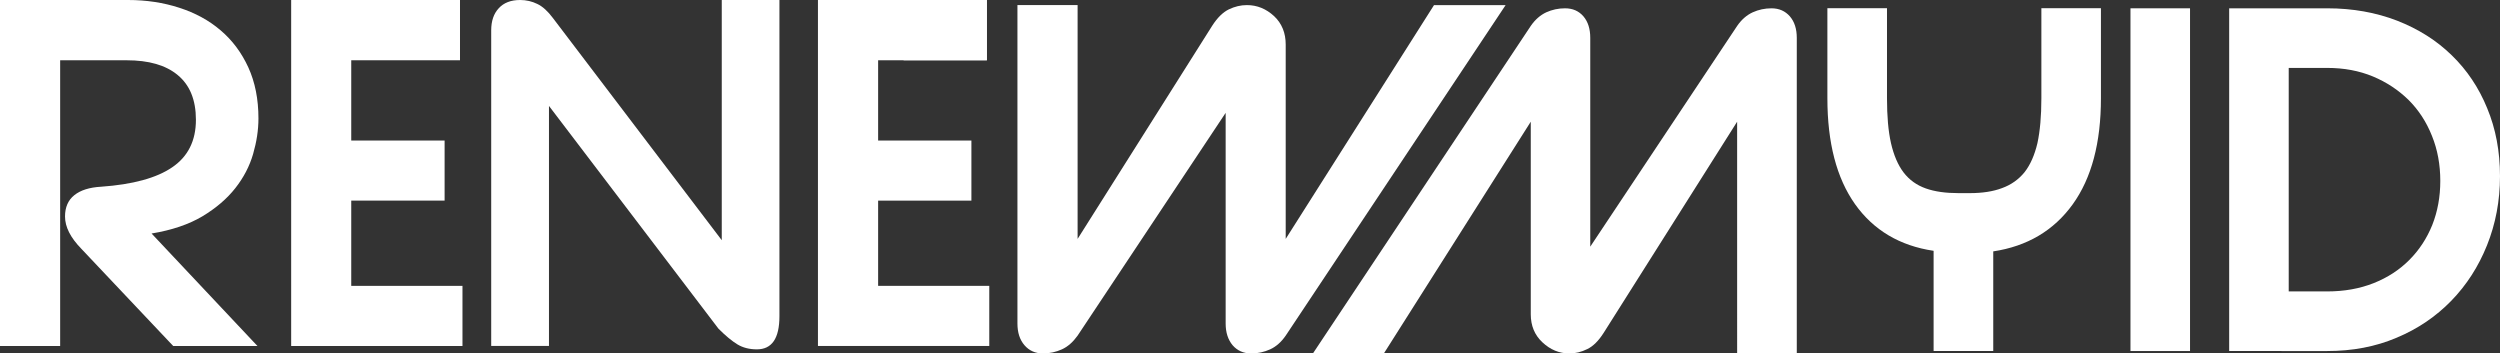 <?xml version="1.0" encoding="utf-8"?>
<!-- Generator: Adobe Illustrator 16.0.0, SVG Export Plug-In . SVG Version: 6.00 Build 0)  -->
<!DOCTYPE svg PUBLIC "-//W3C//DTD SVG 1.1//EN" "http://www.w3.org/Graphics/SVG/1.1/DTD/svg11.dtd">
<svg version="1.1" id="Layer_2" xmlns="http://www.w3.org/2000/svg" xmlns:xlink="http://www.w3.org/1999/xlink" x="0px" y="0px"
	 width="278.017px" height="39.306px" viewBox="0 0 278.017 39.306" enable-background="new 0 0 278.017 39.306"
	 xml:space="preserve">
<rect x="0" y="0" width="278.017" height="39.306" fill="#333333" stroke="none"/>
<g>
	<g>
		<g>
			<path fill="#FFFFFF" d="M28.627,38.474h-9.368L9.047,27.668c-1.222-1.256-1.816-2.44-1.816-3.591
				c0-1.033,0.347-1.829,1.035-2.373c0.696-0.555,1.681-0.868,2.979-0.939c3.525-0.25,6.161-0.965,7.907-2.162
				c1.753-1.191,2.635-2.948,2.635-5.282c0-2.208-0.679-3.861-2.017-4.966c-1.338-1.117-3.23-1.651-5.694-1.651H6.69v31.771H0V0
				h14.234c2.036,0,3.933,0.289,5.7,0.861s3.302,1.398,4.599,2.512c1.31,1.109,2.333,2.489,3.081,4.118
				c0.752,1.646,1.127,3.539,1.127,5.674c0,1.294-0.203,2.608-0.593,3.957c-0.396,1.366-1.051,2.619-1.979,3.801
				c-0.925,1.174-2.146,2.224-3.671,3.14c-1.512,0.896-3.395,1.534-5.642,1.904L28.627,38.474z"/>
			<path fill="#FFFFFF" d="M51.43,38.474h-19.05V0h18.775v6.703H39.061v8.926h10.382v6.682H39.061v9.478H51.43V38.474z"/>
			<path fill="#FFFFFF" d="M79.895,36.546L61.049,11.779v26.695h-6.424V3.373c0-1.035,0.279-1.86,0.842-2.459
				C56.017,0.31,56.813,0,57.839,0c0.684,0,1.32,0.148,1.907,0.436c0.585,0.273,1.167,0.797,1.734,1.558l18.785,24.718V0h6.413
				v35.164c0,2.455-0.827,3.686-2.506,3.686c-0.827,0-1.545-0.178-2.164-0.551C81.379,37.916,80.674,37.328,79.895,36.546z"/>
			<path fill="#FFFFFF" d="M110.014,38.474H90.961V0h18.785v6.703H97.654v8.926h10.373v6.682H97.654v9.478h12.36V38.474z"/>
		</g>
		<g>
			<path fill="#FFFFFF" d="M142.979,37.324c-0.482,0.699-1.066,1.225-1.73,1.525c-0.654,0.297-1.356,0.457-2.114,0.457
				c-0.851,0-1.537-0.314-2.058-0.91c-0.513-0.617-0.776-1.418-0.776-2.412V12.55l-16.464,24.774
				c-0.5,0.699-1.079,1.225-1.745,1.525c-0.655,0.297-1.361,0.457-2.114,0.457c-0.846,0-1.53-0.314-2.046-0.91
				c-0.532-0.617-0.786-1.418-0.786-2.412V0.567h6.691v26L134.81,2.855c0.569-0.883,1.182-1.491,1.847-1.815
				c0.658-0.315,1.325-0.473,2.003-0.473c1.147,0,2.147,0.415,3.03,1.228c0.863,0.816,1.289,1.87,1.289,3.155v21.617l16.494-26
				h7.963L142.979,37.324z"/>
		</g>
		<path fill="#FFFFFF" d="M170.231,2.884c0.49-0.711,1.074-1.212,1.725-1.516c0.648-0.292,1.346-0.444,2.078-0.444
			c0.867,0,1.539,0.3,2.055,0.895c0.512,0.604,0.758,1.396,0.758,2.39v23.221l16.334-24.545c0.49-0.711,1.072-1.212,1.734-1.516
			c0.643-0.292,1.344-0.444,2.088-0.444c0.844,0,1.52,0.3,2.043,0.895c0.516,0.604,0.768,1.396,0.768,2.39v35.098h-6.633V13.534
			l-14.84,23.477c-0.57,0.896-1.178,1.502-1.826,1.809c-0.66,0.33-1.32,0.486-1.996,0.486c-1.125,0-2.121-0.422-2.992-1.238
			c-0.869-0.811-1.295-1.848-1.295-3.121V13.534l-16.338,25.772h-7.889L170.231,2.884z"/>
		<path fill="#FFFFFF" d="M233.638,0.914v10.019c0,4.939-1.039,8.878-3.141,11.794c-2.105,2.909-5.049,4.66-8.834,5.228v11.081
			h-6.633V27.891c-3.773-0.557-6.691-2.305-8.738-5.187c-2.053-2.899-3.074-6.832-3.074-11.771V0.914h6.629v10.019
			c0,1.981,0.139,3.633,0.443,4.983c0.309,1.34,0.768,2.429,1.404,3.264c0.641,0.834,1.457,1.415,2.459,1.771
			c1.023,0.363,2.227,0.526,3.65,0.526h1.26c1.379,0,2.584-0.182,3.574-0.558c1.016-0.366,1.848-0.96,2.506-1.768
			c0.641-0.818,1.117-1.896,1.434-3.235c0.289-1.351,0.438-3.002,0.438-4.983V0.914H233.638z"/>
		<path fill="#FFFFFF" d="M236.923,39.037V0.924h6.623v38.113H236.923z"/>
		<path fill="#FFFFFF" d="M247.899,39.037V0.924h10.906c2.844,0,5.424,0.47,7.77,1.375c2.359,0.92,4.393,2.203,6.078,3.851
			c1.697,1.644,3.01,3.606,3.939,5.886c0.947,2.276,1.424,4.799,1.424,7.552c0,2.76-0.494,5.324-1.443,7.688
			c-0.949,2.365-2.27,4.418-3.975,6.174c-1.697,1.742-3.713,3.119-6.072,4.105c-2.348,1.002-4.928,1.482-7.721,1.482H247.899z
			 M254.521,7.553v24.855h4.285c1.883,0,3.604-0.305,5.156-0.92c1.551-0.614,2.865-1.472,3.969-2.577
			c1.094-1.096,1.947-2.39,2.553-3.889c0.596-1.512,0.893-3.135,0.893-4.899c0-1.805-0.305-3.477-0.928-5.014
			c-0.611-1.541-1.475-2.87-2.59-3.983c-1.127-1.104-2.441-1.982-3.975-2.623c-1.535-0.637-3.23-0.95-5.078-0.95H254.521z"/>
	</g>
	<g>
		<path fill="#FFFFFF" d="M96.256,2.824l-0.182,0.578l-0.091-0.061l0.153-0.518H96.256z"/>
	</g>
	<rect x="100.487" fill="#FFFFFF" width="9.259" height="6.703"/>
</g>
</svg>
